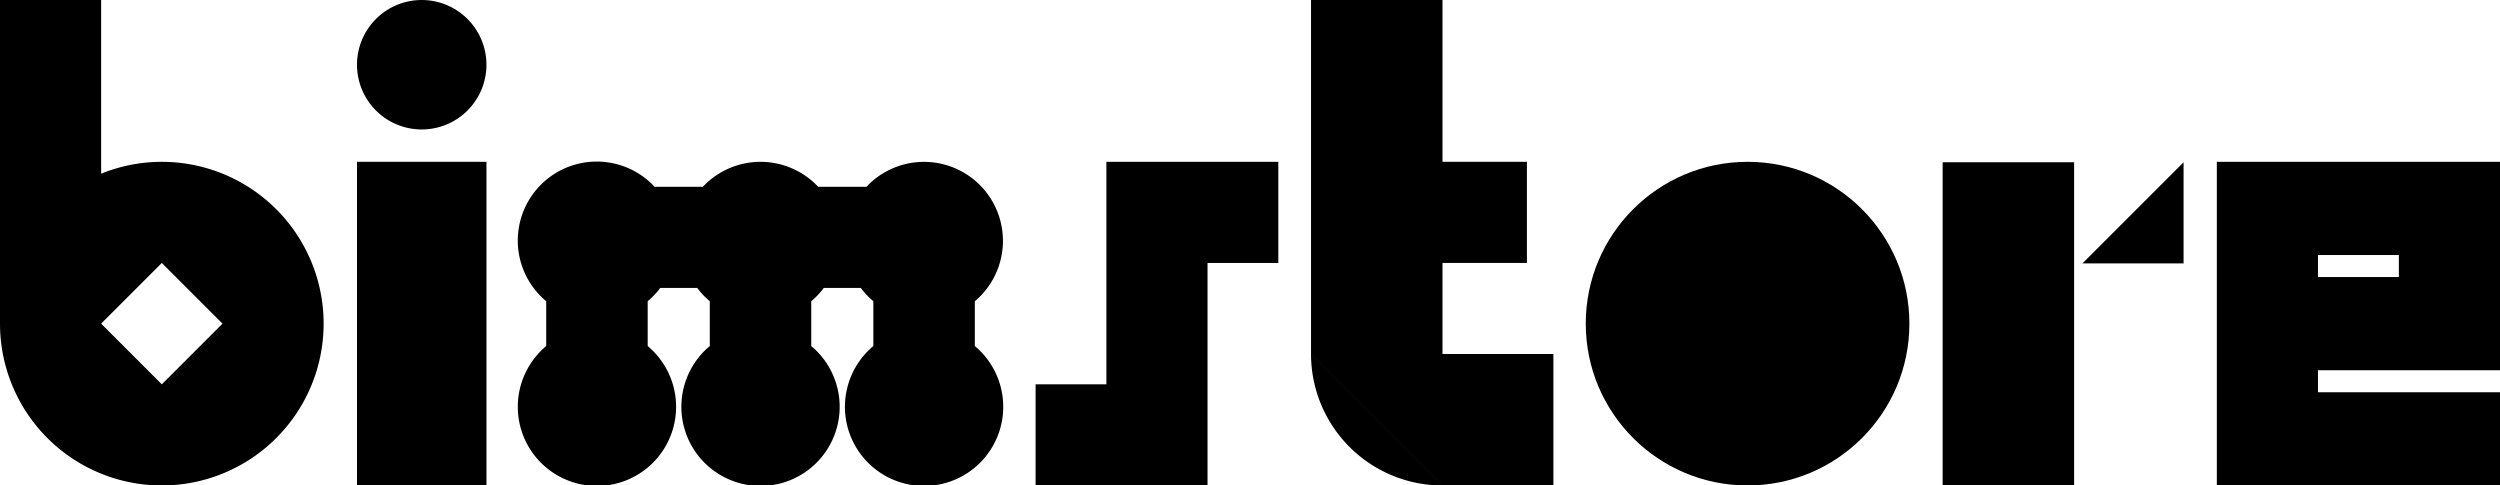 <svg id="Variation_6" data-name="Variation 6" xmlns="http://www.w3.org/2000/svg" viewBox="0 0 309 60.004">
  <title>logo_system_06</title>
  <g>
    <path d="M57.858,52.333a19.922,19.922,0,0,0-7.5,1.467V32.333h-12.5v40a20,20,0,1,0,20-20Zm0,27.5-7.5-7.5,7.5-7.5,7.5,7.5Z" transform="translate(-37.858 -32.331)"/>
    <path d="M81.983,92.333h16v-40h-16Zm8-44a8,8,0,1,0-8-8A8,8,0,0,0,89.983,48.333Z" transform="translate(-37.858 -32.331)"/>
    <path d="M158.347,75.103V69.563a9.758,9.758,0,1,0-13.398-14.144h-5.963a9.774,9.774,0,0,0-14.255,0H118.768a9.761,9.761,0,1,0-13.398,14.144v5.54a9.783,9.783,0,1,0,12.542,0V69.563a9.81,9.81,0,0,0,1.552-1.644H124.035a9.81,9.81,0,0,0,1.552,1.644v5.54a9.783,9.783,0,1,0,12.542,0V69.563a9.81,9.81,0,0,0,1.552-1.644h4.571a9.81,9.81,0,0,0,1.552,1.644v5.54a9.783,9.783,0,1,0,12.542,0Z" transform="translate(-37.858 -32.331)"/>
    <polygon points="136.75 20.002 136.75 47.502 128 47.502 128 60.002 149.25 60.002 149.25 32.502 158 32.502 158 20.002 136.75 20.002"/>
    <path d="M216.151,92.331v.004h13.707v-16.25H216.151V64.831h10.434v-12.5H216.151v-20h-16.25v43.75m0,.004a16.25,16.25,0,0,0,16.25,16.25" transform="translate(-37.858 -32.331)"/>
    <circle cx="216" cy="40.001" r="20"/>
    <g>
      <polygon points="257.39 32.554 269.89 32.554 269.89 20.054 257.39 32.554"/>
      <rect x="240.11" y="20.054" width="16.25" height="39.894"/>
    </g>
    <path d="M346.858,78.093V52.333h-35v40h35V80.813h-22.5V78.093Zm-22.5-14.24h10V66.573h-10Z" transform="translate(-37.858 -32.331)"/>
  </g>
</svg>
